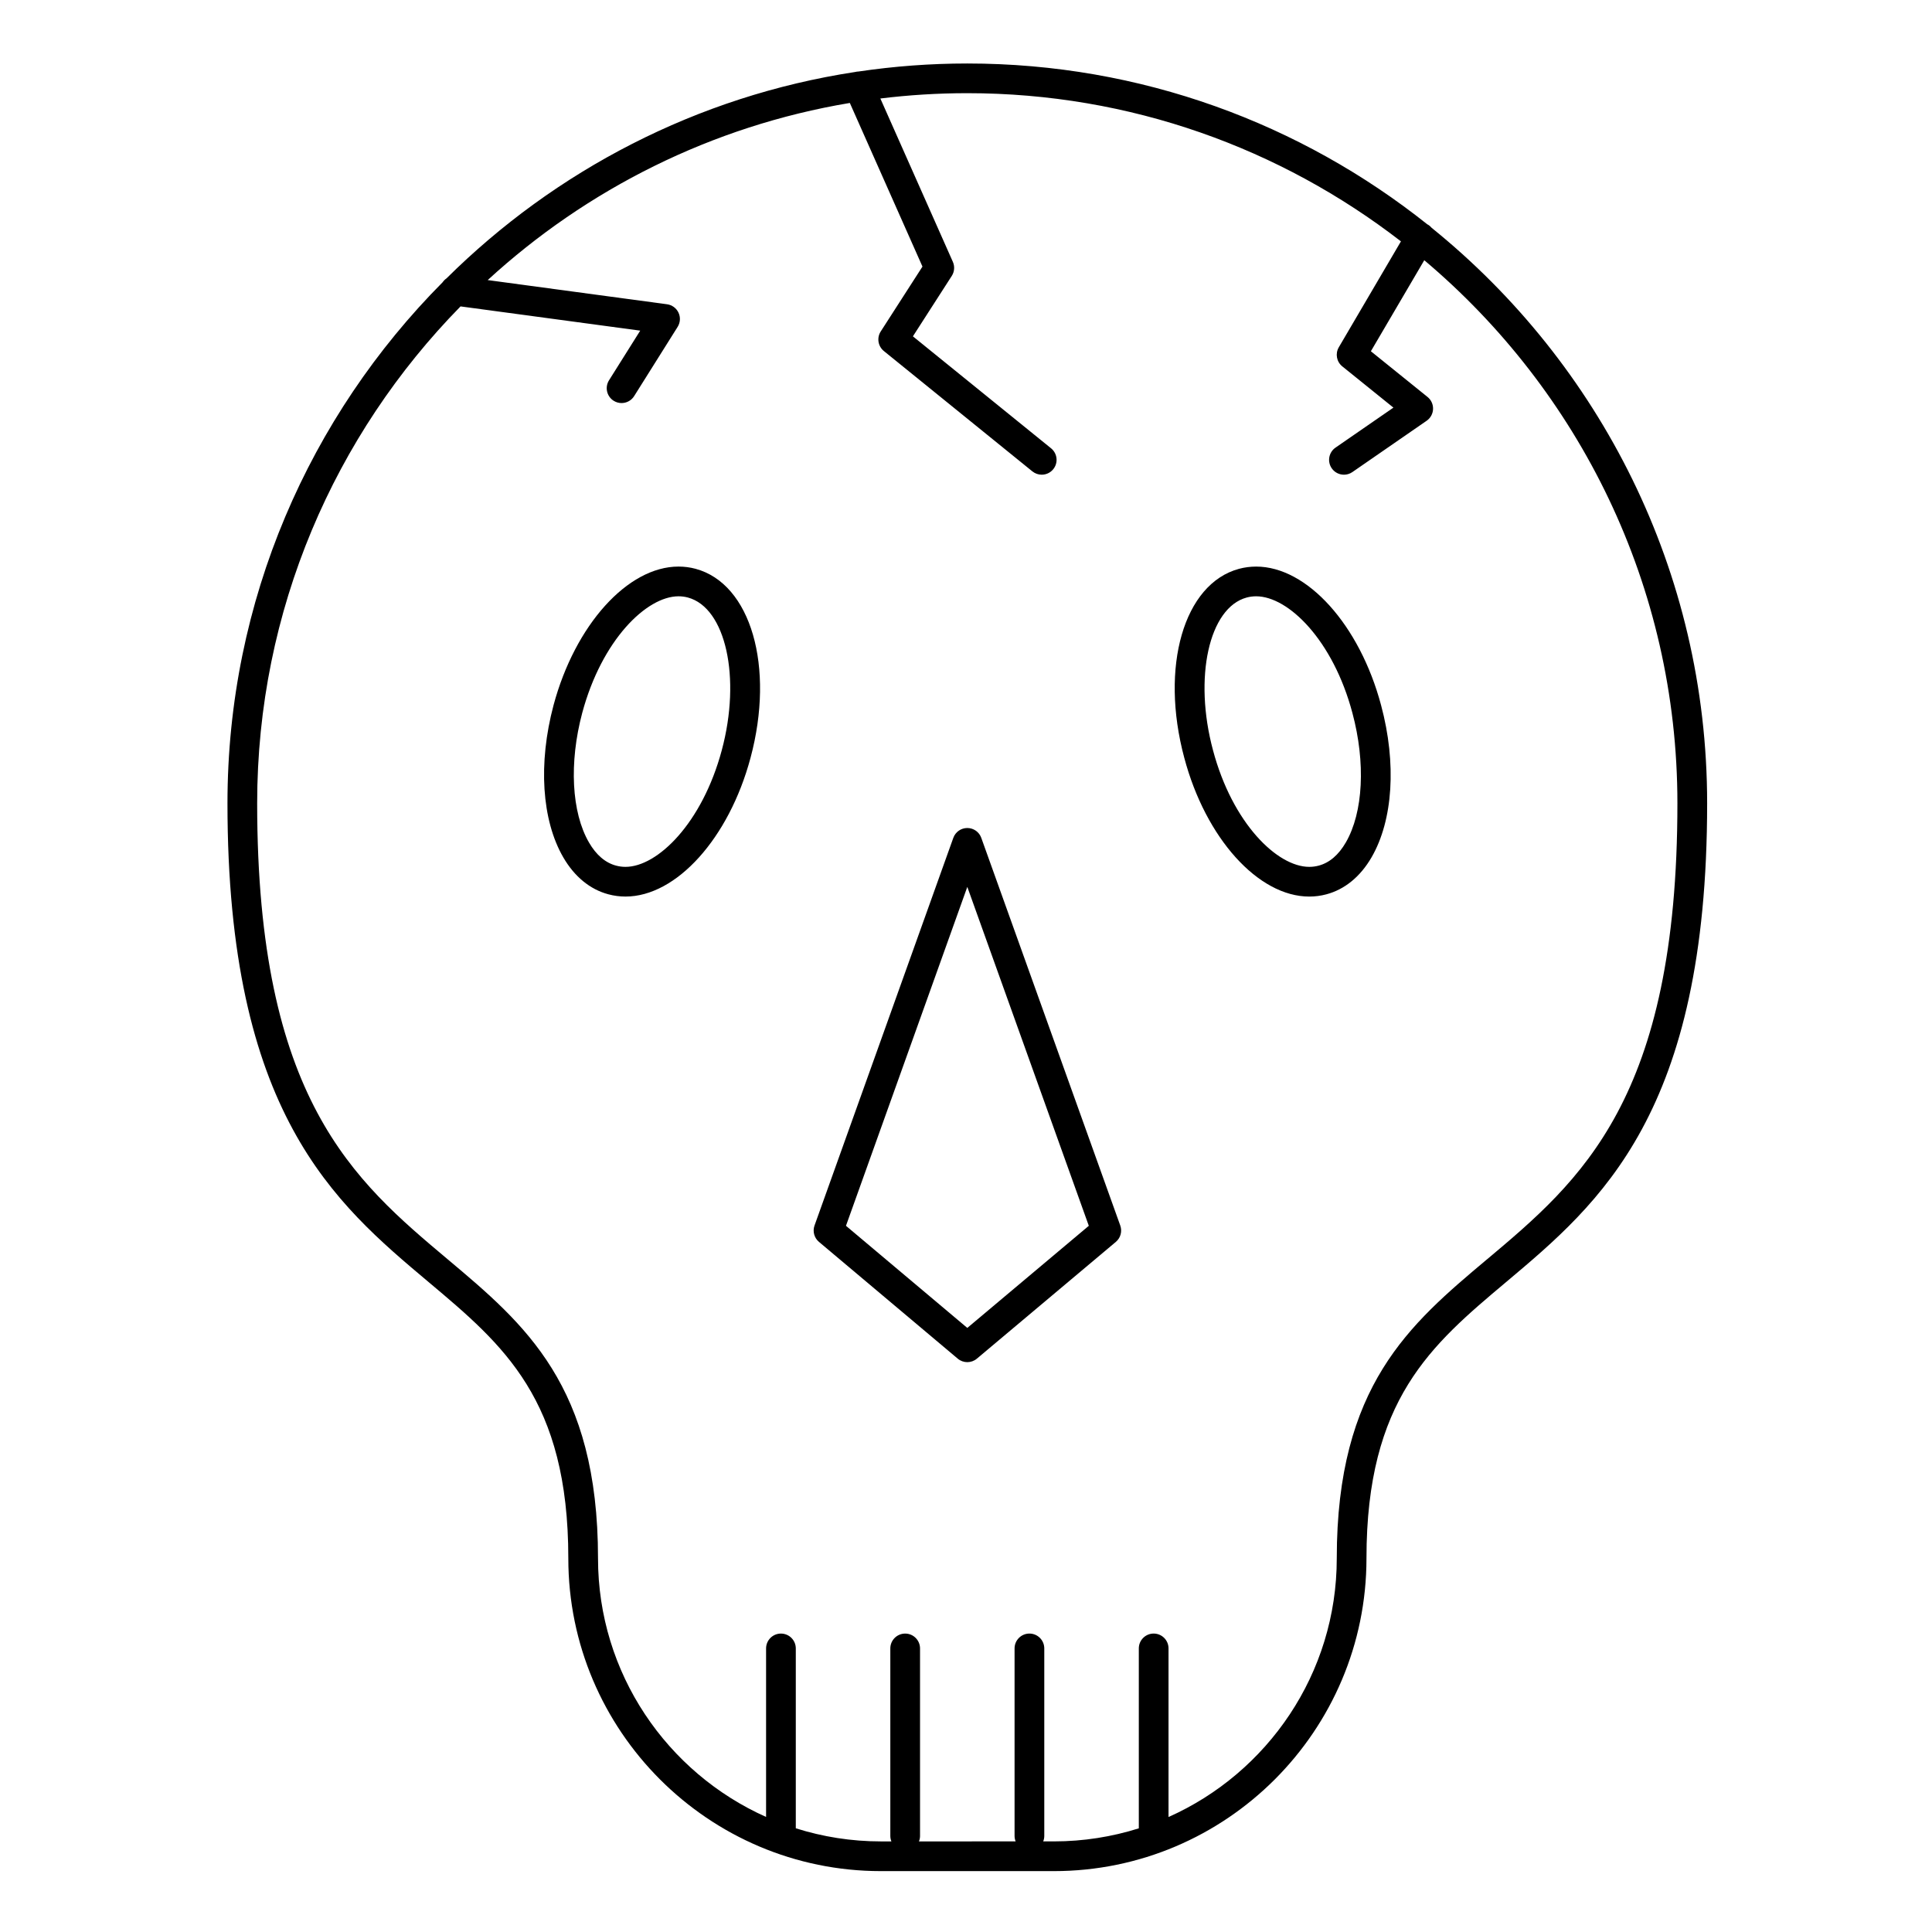 <?xml version="1.0" encoding="UTF-8"?>
<!-- Uploaded to: SVG Repo, www.svgrepo.com, Generator: SVG Repo Mixer Tools -->
<svg fill="#000000" width="800px" height="800px" version="1.1" viewBox="144 144 512 512" xmlns="http://www.w3.org/2000/svg">
 <g>
  <path d="m523.41 204.38c-0.277-0.32-0.594-0.613-0.98-0.84-0.047-0.027-0.098-0.043-0.145-0.066-33.496-26.68-75.883-42.648-121.94-42.648-9.793 0-19.418 0.73-28.832 2.125-0.297 0.004-0.594 0.051-0.891 0.125-41.918 6.402-79.504 26.129-108.3 54.703-0.398 0.273-0.742 0.617-1.02 1.02-35.223 35.465-57.02 84.277-57.02 138.09 0 82.082 28.328 105.89 53.324 126.89 19.855 16.684 37.004 31.094 37.004 73.195 0 45.707 37.164 82.891 82.844 82.891h45.836c45.676 0 82.84-37.184 82.84-82.891 0-42.105 17.141-56.512 36.984-73.195 24.98-21.004 53.297-44.805 53.297-126.89 0-61.539-28.508-116.54-73.004-152.51zm14.641 273.37c-20.465 17.203-39.793 33.453-39.793 79.223 0 30.547-18.348 56.867-44.586 68.555v-44.68c0-2.172-1.762-3.938-3.938-3.938-2.172 0-3.938 1.762-3.938 3.938v47.68c-7.109 2.242-14.672 3.461-22.512 3.461h-2.824c0.18-0.449 0.285-0.938 0.285-1.449v-49.691c0-2.172-1.762-3.938-3.938-3.938-2.172 0-3.938 1.762-3.938 3.938v49.691c0 0.512 0.105 1 0.285 1.449l-25.621 0.004c0.18-0.449 0.285-0.938 0.285-1.449v-49.691c0-2.172-1.762-3.938-3.938-3.938-2.172 0-3.938 1.762-3.938 3.938v49.691c0 0.512 0.105 1 0.285 1.449h-2.773c-7.859 0-15.438-1.223-22.562-3.477v-47.664c0-2.172-1.762-3.938-3.938-3.938-2.172 0-3.938 1.762-3.938 3.938v44.656c-26.211-11.703-44.539-38.008-44.539-68.535 0-45.77-19.34-62.02-39.812-79.223-24.836-20.867-50.516-42.449-50.516-120.86 0-51.223 20.582-97.723 53.898-131.69l47.617 6.422-8.273 13.164c-1.156 1.84-0.602 4.269 1.238 5.426 0.652 0.41 1.375 0.602 2.09 0.602 1.309 0 2.59-0.652 3.336-1.844l11.523-18.344c0.711-1.133 0.801-2.551 0.23-3.762-0.566-1.211-1.711-2.051-3.039-2.231l-47.527-6.41c26.25-24.078 59.332-40.816 95.969-46.941l19.25 43.363-11.062 17.195c-1.086 1.688-0.727 3.922 0.832 5.188l39.355 31.891c0.73 0.59 1.605 0.879 2.477 0.879 1.145 0 2.281-0.496 3.059-1.457 1.371-1.688 1.109-4.168-0.578-5.535l-36.617-29.672 10.301-16.016c0.719-1.113 0.824-2.516 0.289-3.727l-19.215-43.289c7.551-0.926 15.238-1.41 23.039-1.41 43.238 0 83.105 14.664 114.92 39.27l-16.469 28.07c-0.984 1.68-0.594 3.832 0.922 5.055l13.555 10.934-15.348 10.602c-1.789 1.234-2.238 3.688-1 5.477 0.762 1.105 1.992 1.699 3.242 1.699 0.77 0 1.551-0.227 2.234-0.699l19.68-13.598c1.02-0.707 1.648-1.852 1.695-3.094 0.047-1.242-0.496-2.43-1.461-3.211l-15.016-12.113 14.152-24.125c40.988 34.551 67.082 86.242 67.082 143.92 0.012 78.434-25.656 100.01-50.48 120.88z"/>
  <path d="m328.34 294.74c-1.465-0.395-2.988-0.594-4.523-0.594-13.48 0-27.414 15.457-33.129 36.758-4.098 15.383-3.133 30.449 2.59 40.309 2.969 5.117 7.109 8.504 11.961 9.789 1.469 0.395 2.992 0.594 4.531 0.594h0.004c13.484 0 27.41-15.453 33.117-36.742 6.492-24.156 0.102-46.168-14.551-50.113zm6.941 48.074c-5.188 19.352-17.047 30.914-25.516 30.914-0.848 0-1.688-0.109-2.5-0.328-2.84-0.754-5.258-2.816-7.18-6.133-4.625-7.969-5.309-21.125-1.793-34.324 5.191-19.352 17.055-30.918 25.523-30.918 0.848 0 1.68 0.109 2.481 0.324 10.043 2.695 14.156 21.227 8.984 40.465z"/>
  <path d="m476.89 294.15c-1.539 0-3.062 0.199-4.539 0.594-14.629 3.938-20.996 25.949-14.5 50.102 5.664 21.297 19.594 36.754 33.121 36.754 1.539 0 3.062-0.199 4.516-0.59 4.871-1.289 9.016-4.684 11.988-9.809 5.711-9.867 6.656-24.934 2.531-40.289-5.668-21.301-19.594-36.762-33.117-36.762zm23.77 73.105c-1.926 3.324-4.344 5.391-7.203 6.148-0.801 0.215-1.637 0.324-2.484 0.324-8.5 0-20.367-11.559-25.516-30.914-5.172-19.238-1.078-37.77 8.938-40.465 0.805-0.215 1.648-0.324 2.5-0.324 8.496 0 20.359 11.562 25.508 30.918 3.539 13.191 2.875 26.34-1.742 34.312z"/>
  <path d="m404.05 366.04c-0.559-1.566-2.043-2.609-3.707-2.609-1.66 0-3.144 1.047-3.703 2.609l-36.781 102.73c-0.555 1.547-0.086 3.281 1.172 4.34l36.781 30.949c0.73 0.617 1.633 0.926 2.535 0.926 0.898 0 1.801-0.309 2.531-0.922l36.832-30.949c1.262-1.059 1.73-2.793 1.172-4.34zm-3.703 129.87-32.156-27.059 32.156-89.816 32.199 89.816z"/>
 </g>
</svg>